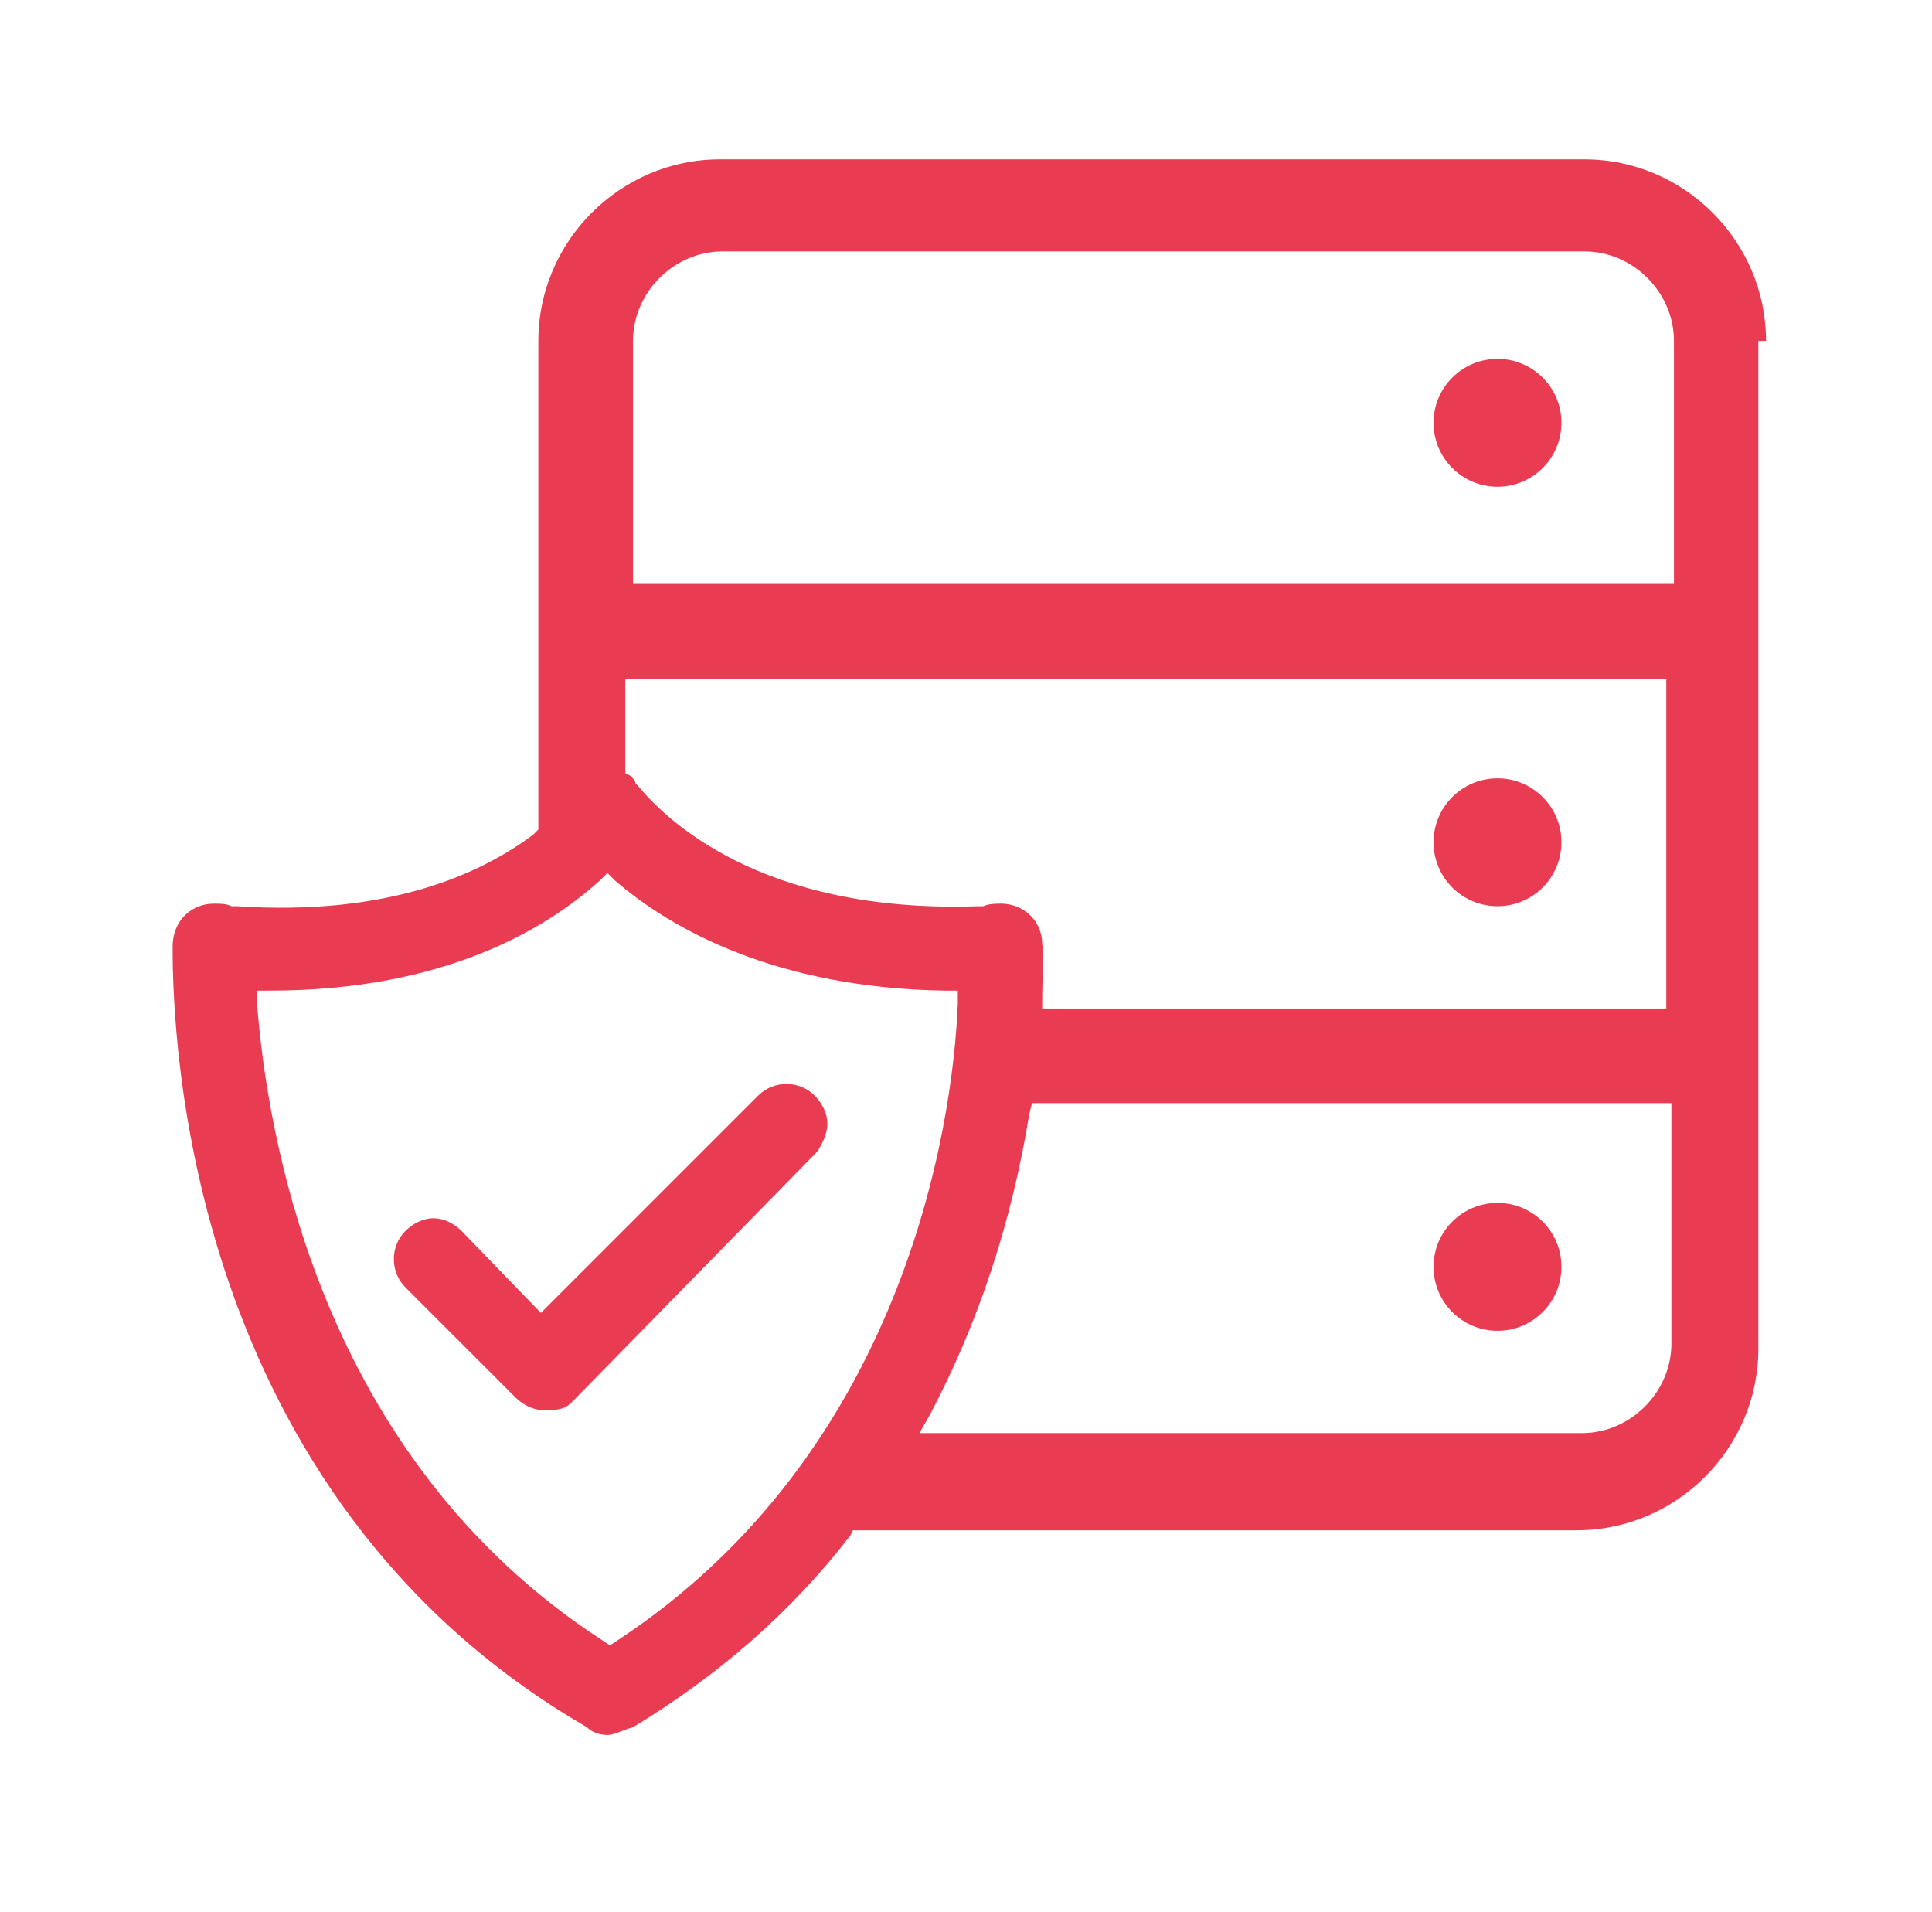 <?xml version="1.0" encoding="UTF-8"?>
<svg xmlns="http://www.w3.org/2000/svg" width="97" height="96" viewBox="0 0 97 96" fill="none">
  <g id="Small illustrations">
    <path id="Union" fill-rule="evenodd" clip-rule="evenodd" d="M88.667 17.117C88.667 12.109 84.558 8 79.55 8H36.147C31.139 8 27.029 12.109 27.029 17.117V41.644L26.773 41.901C24.204 43.827 19.582 46.01 11.877 45.496H11.62C11.363 45.368 11.107 45.368 10.721 45.368C9.694 45.368 8.667 46.138 8.667 47.551C8.667 52.045 9.309 75.031 29.469 86.716C29.726 86.973 30.111 87.101 30.497 87.101C30.724 87.101 30.951 87.012 31.204 86.912C31.381 86.843 31.57 86.769 31.781 86.716C36.018 84.148 39.742 80.937 42.696 77.085L42.824 76.828H79.164C84.172 76.828 88.281 72.719 88.281 67.711V17.117H88.667ZM31.01 82.35L30.625 82.607L30.24 82.35C15.986 73.104 13.418 56.925 12.904 50.376V49.733H13.546C22.278 49.733 27.415 46.652 30.111 44.212L30.497 43.827L30.882 44.212C33.707 46.652 38.972 49.605 47.447 49.733H48.089V50.376C47.832 56.796 45.264 72.976 31.01 82.35ZM83.915 67.454C83.915 69.894 81.861 71.949 79.421 71.949H46.163L46.676 71.05C49.116 66.427 50.785 61.419 51.684 55.897L51.813 55.384H83.915V67.454ZM83.659 50.632H52.327V49.99C52.327 49.564 52.344 49.173 52.359 48.824C52.386 48.224 52.407 47.746 52.327 47.422C52.327 46.138 51.299 45.368 50.272 45.368C50.015 45.368 49.63 45.368 49.373 45.496H49.116C38.073 45.881 33.322 41.002 32.038 39.461L31.909 39.332C31.909 39.204 31.781 39.075 31.652 38.947L31.395 38.819V34.067H83.659V50.632ZM83.915 29.316H31.781V17.117C31.781 14.677 33.835 12.623 36.275 12.623H79.55C81.989 12.623 84.044 14.677 84.044 17.117V29.316H83.915ZM78.395 21.226C78.395 22.999 76.957 24.437 75.184 24.437C73.411 24.437 71.974 22.999 71.974 21.226C71.974 19.453 73.411 18.016 75.184 18.016C76.957 18.016 78.395 19.453 78.395 21.226ZM75.184 45.496C76.957 45.496 78.395 44.059 78.395 42.286C78.395 40.513 76.957 39.075 75.184 39.075C73.411 39.075 71.974 40.513 71.974 42.286C71.974 44.059 73.411 45.496 75.184 45.496ZM75.184 66.812C76.957 66.812 78.395 65.375 78.395 63.602C78.395 61.829 76.957 60.392 75.184 60.392C73.411 60.392 71.974 61.829 71.974 63.602C71.974 65.375 73.411 66.812 75.184 66.812ZM40.897 54.998C41.282 55.384 41.539 55.897 41.539 56.411C41.539 56.925 41.282 57.438 41.026 57.823L28.698 70.408C28.313 70.793 27.928 70.793 27.286 70.793C26.772 70.793 26.258 70.536 25.873 70.151L20.351 64.629C19.581 63.859 19.581 62.575 20.351 61.804C20.737 61.419 21.25 61.162 21.764 61.162C22.277 61.162 22.791 61.419 23.176 61.804L27.157 65.913L38.072 54.998C38.843 54.228 40.127 54.228 40.897 54.998Z" fill="#E93C53"></path>
  </g>
</svg>
